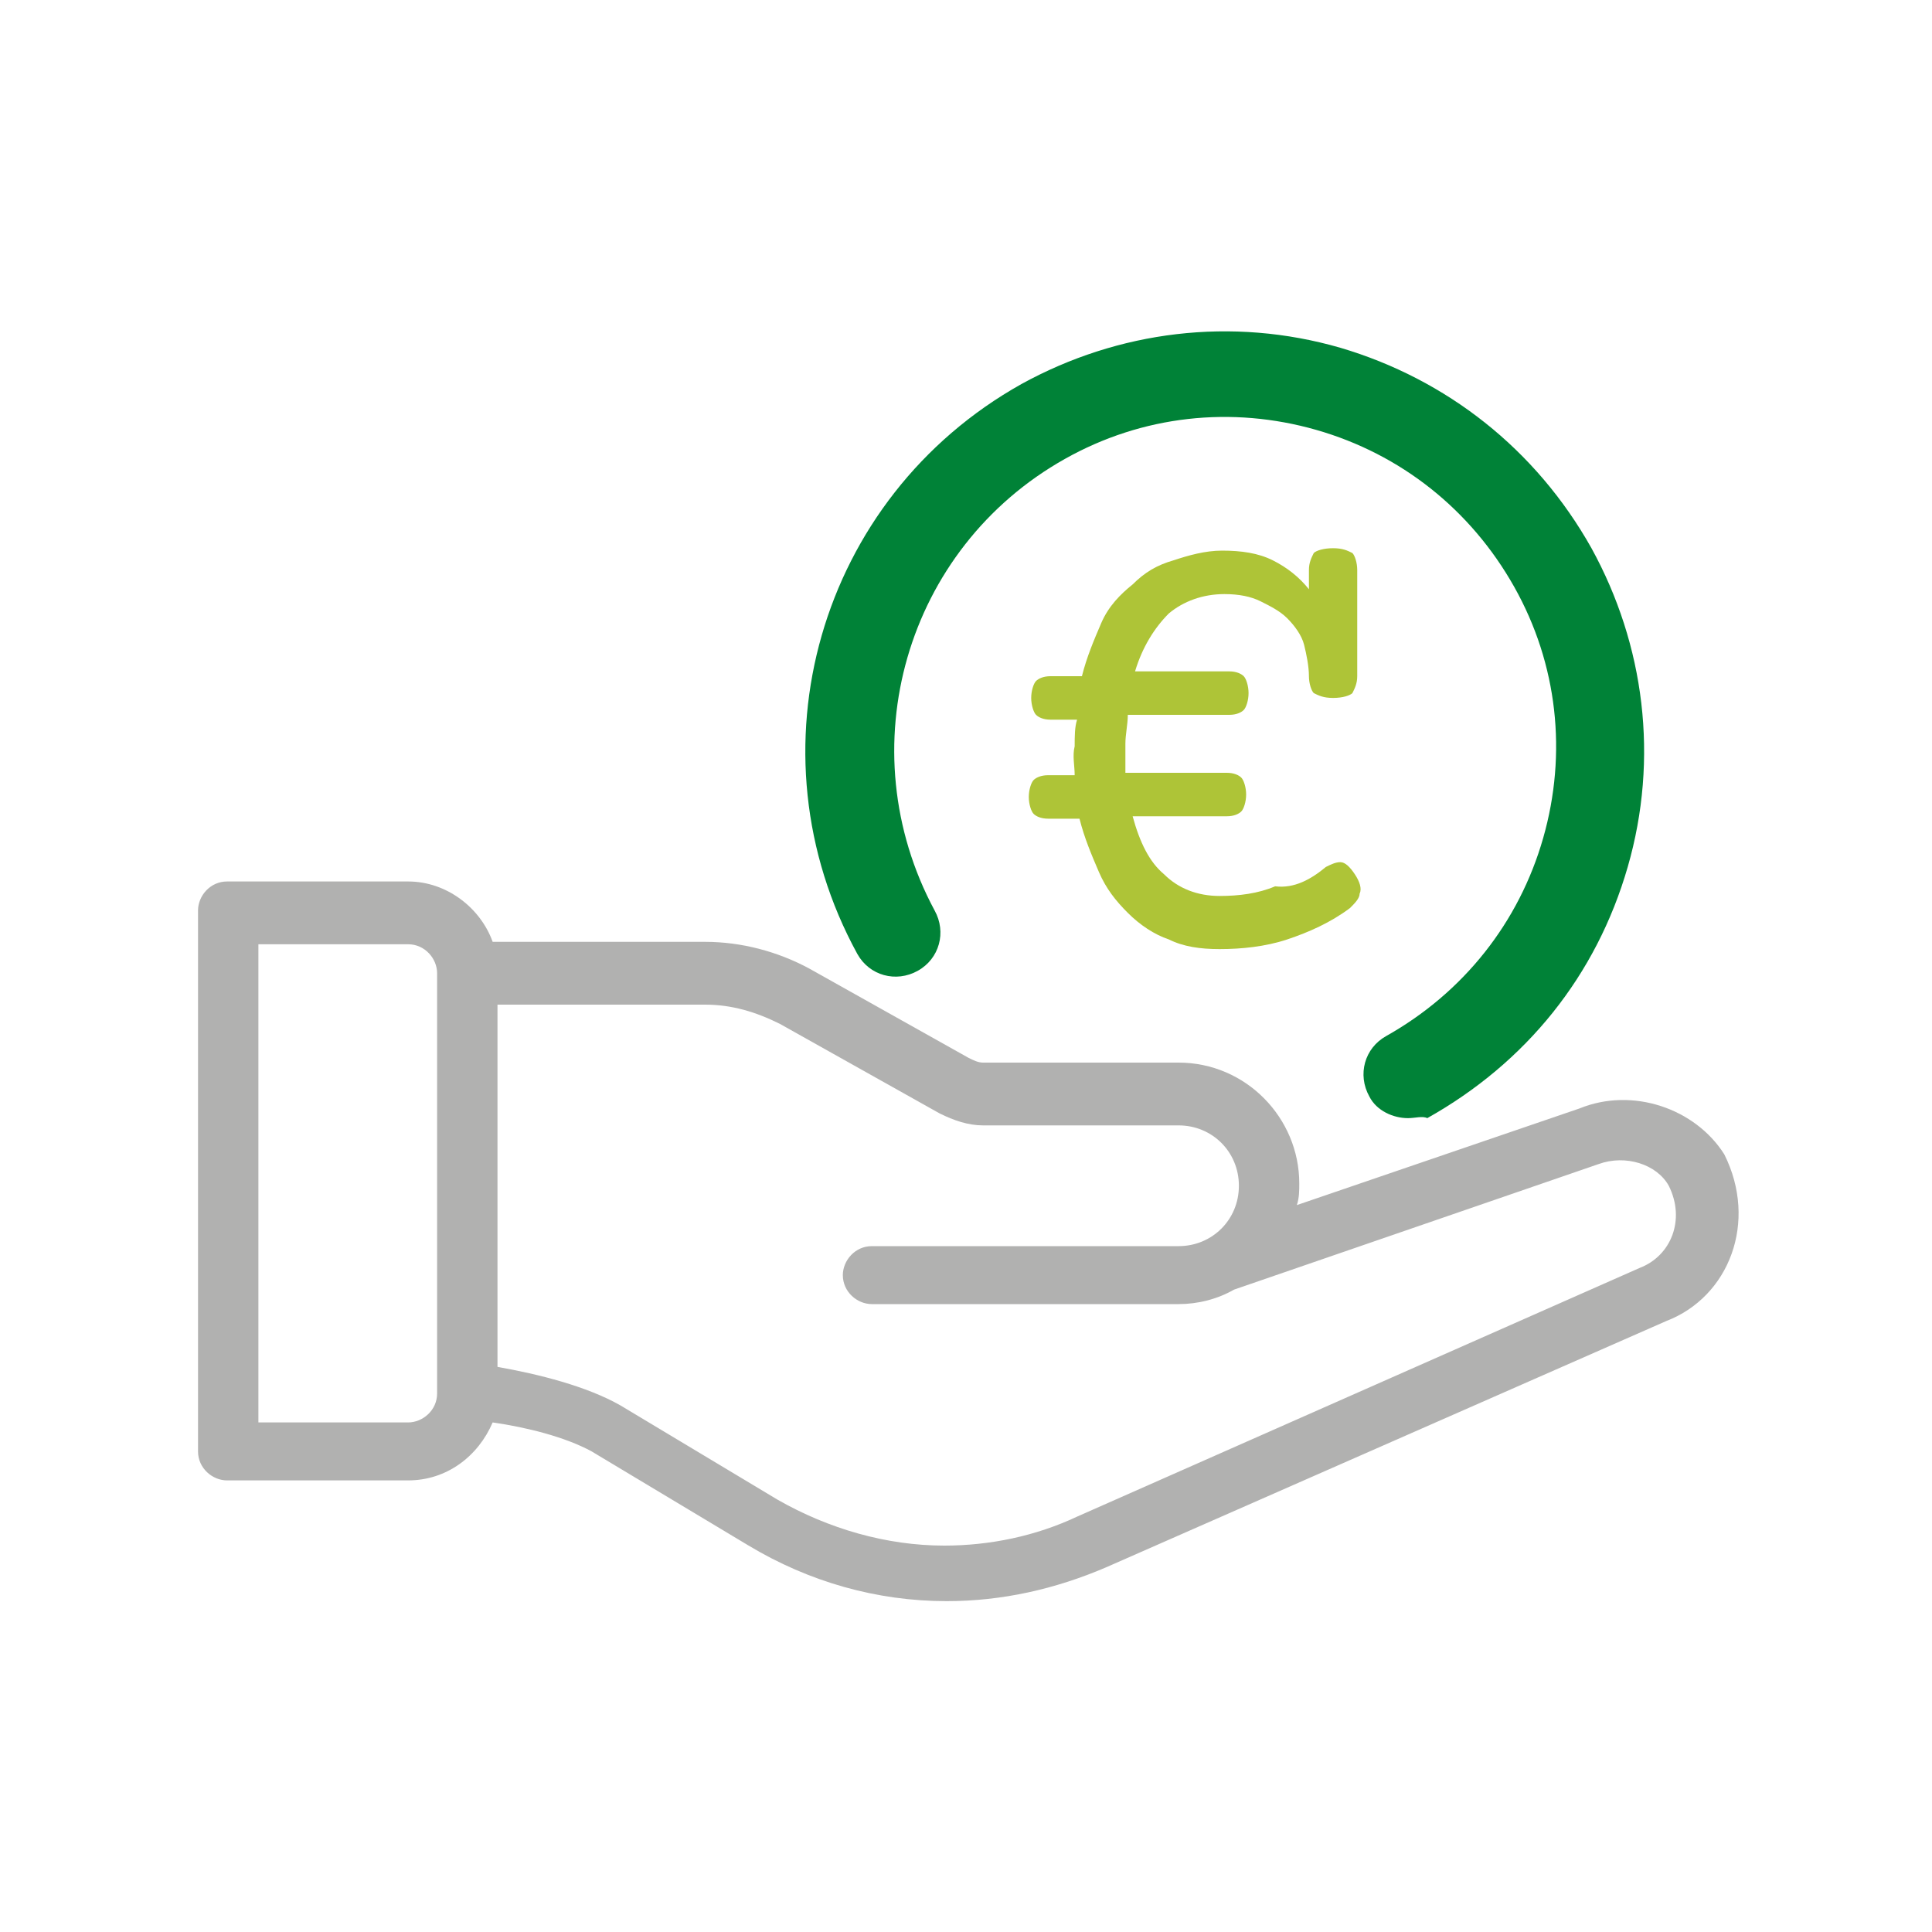 <?xml version="1.0" encoding="utf-8"?>
<!-- Generator: Adobe Illustrator 24.3.0, SVG Export Plug-In . SVG Version: 6.00 Build 0)  -->
<svg version="1.1" id="Ebene_1" xmlns="http://www.w3.org/2000/svg" xmlns:xlink="http://www.w3.org/1999/xlink" x="0px" y="0px"
	 viewBox="0 0 80 80" style="enable-background:new 0 0 80 80;" xml:space="preserve">
<style type="text/css">
	.st0{fill:#AEC437;}
	.st1{fill:#B1B1B0;}
	.st2{fill:#008237;}
</style>
<g>
	<g>
		<path class="st0" d="M54.9,35.9c0.2-0.1,0.4-0.2,0.6-0.2s0.4,0.2,0.6,0.5c0.2,0.3,0.3,0.6,0.2,0.8c0,0.2-0.2,0.4-0.4,0.6
			c-0.8,0.6-1.7,1-2.6,1.3c-0.9,0.3-1.9,0.4-2.8,0.4c-0.8,0-1.5-0.1-2.1-0.4c-0.6-0.2-1.2-0.6-1.7-1.1c-0.5-0.5-0.9-1-1.2-1.7
			c-0.3-0.7-0.6-1.4-0.8-2.2h-1.3c-0.3,0-0.5-0.1-0.6-0.2s-0.2-0.4-0.2-0.7s0.1-0.6,0.2-0.7s0.3-0.2,0.6-0.2h1.1
			c0-0.4-0.1-0.8,0-1.2c0-0.4,0-0.8,0.1-1.1h-1.1c-0.3,0-0.5-0.1-0.6-0.2c-0.1-0.1-0.2-0.4-0.2-0.7s0.1-0.6,0.2-0.7
			c0.1-0.1,0.3-0.2,0.6-0.2h1.3c0.2-0.8,0.5-1.5,0.8-2.2s0.8-1.2,1.3-1.6c0.5-0.5,1-0.8,1.7-1c0.6-0.2,1.3-0.4,2-0.4
			c0.8,0,1.5,0.1,2.1,0.4c0.6,0.3,1.1,0.7,1.5,1.2v-0.8c0-0.3,0.1-0.5,0.2-0.7c0.1-0.1,0.4-0.2,0.8-0.2c0.4,0,0.6,0.1,0.8,0.2
			c0.1,0.1,0.2,0.4,0.2,0.7v4.4c0,0.3-0.1,0.5-0.2,0.7c-0.1,0.1-0.4,0.2-0.8,0.2c-0.4,0-0.6-0.1-0.8-0.2c-0.1-0.1-0.2-0.4-0.2-0.7
			c0-0.4-0.1-0.9-0.2-1.3c-0.1-0.4-0.4-0.8-0.7-1.1s-0.7-0.5-1.1-0.7c-0.4-0.2-0.9-0.3-1.5-0.3c-0.9,0-1.7,0.3-2.3,0.8
			c-0.6,0.6-1.1,1.4-1.4,2.4h3.9c0.3,0,0.5,0.1,0.6,0.2c0.1,0.1,0.2,0.4,0.2,0.7s-0.1,0.6-0.2,0.7c-0.1,0.1-0.3,0.2-0.6,0.2h-4.2
			c0,0.4-0.1,0.8-0.1,1.2s0,0.8,0,1.2h4.2c0.3,0,0.5,0.1,0.6,0.2s0.2,0.4,0.2,0.7s-0.1,0.6-0.2,0.7s-0.3,0.2-0.6,0.2h-3.9
			c0.3,1.1,0.7,1.9,1.3,2.4c0.6,0.6,1.4,0.9,2.3,0.9c0.8,0,1.6-0.1,2.3-0.4C53.6,36.8,54.3,36.4,54.9,35.9z"/>
	</g>
	<path class="st1" d="M65.4,45.9l-11.7,4c0.1-0.3,0.1-0.6,0.1-0.9c0-2.7-2.2-5-5-5h-8.1c-0.2,0-0.4-0.1-0.6-0.2l-6.6-3.7
		c-1.3-0.7-2.8-1.1-4.3-1.1h-8.8c-0.5-1.4-1.9-2.5-3.5-2.5H9.4c-0.7,0-1.2,0.6-1.2,1.2v22.4c0,0.7,0.6,1.2,1.2,1.2h7.5
		c1.6,0,2.9-1,3.5-2.4c1.4,0.2,3,0.6,4.1,1.2l6.5,3.9c2.5,1.5,5.3,2.3,8.2,2.3c2.3,0,4.5-0.5,6.6-1.4l23.2-10.2
		c2.6-1,3.8-4.1,2.4-6.9C70.2,45.9,67.6,45,65.4,45.9z M18.1,57.7c0,0.7-0.6,1.2-1.2,1.2h-6.2V39.1h6.2c0.7,0,1.2,0.6,1.2,1.2V57.7z
		 M67.9,52.5C67.9,52.5,67.9,52.5,67.9,52.5c0,0-23.3,10.3-23.3,10.3C42.9,63.6,41,64,39.1,64c-2.4,0-4.8-0.7-6.9-1.9l-6.5-3.9
		c-1.4-0.8-3.4-1.3-5.1-1.6v-15h8.6c1.1,0,2.1,0.3,3.1,0.8l6.6,3.7c0.6,0.3,1.2,0.5,1.8,0.5h8.1c1.4,0,2.5,1.1,2.5,2.5
		c0,1.4-1.1,2.5-2.5,2.5H36.1c-0.7,0-1.2,0.6-1.2,1.2c0,0.7,0.6,1.2,1.2,1.2h12.7c0.8,0,1.6-0.2,2.3-0.6c0,0,15.1-5.2,15.1-5.2
		c1.1-0.4,2.4,0,2.9,0.9C69.8,50.5,69.2,52,67.9,52.5z"/>
	<g>
		<path class="st2" d="M58.3,46.3c-0.6,0-1.3-0.3-1.6-0.9c-0.5-0.9-0.2-2,0.7-2.5c3.2-1.8,5.5-4.7,6.5-8.2c1-3.5,0.6-7.2-1.2-10.4
			c-1.8-3.2-4.7-5.5-8.2-6.5c-3.5-1-7.2-0.6-10.4,1.2c-6.6,3.7-9,12-5.4,18.7c0.5,0.9,0.2,2-0.7,2.5c-0.9,0.5-2,0.2-2.5-0.7
			c-4.6-8.4-1.6-18.9,6.8-23.6c4-2.2,8.7-2.8,13.2-1.5c4.4,1.3,8.1,4.2,10.4,8.3c2.2,4,2.8,8.7,1.5,13.2s-4.2,8.1-8.3,10.4
			C58.9,46.2,58.6,46.3,58.3,46.3z"/>
	</g>
</g>
</svg>
